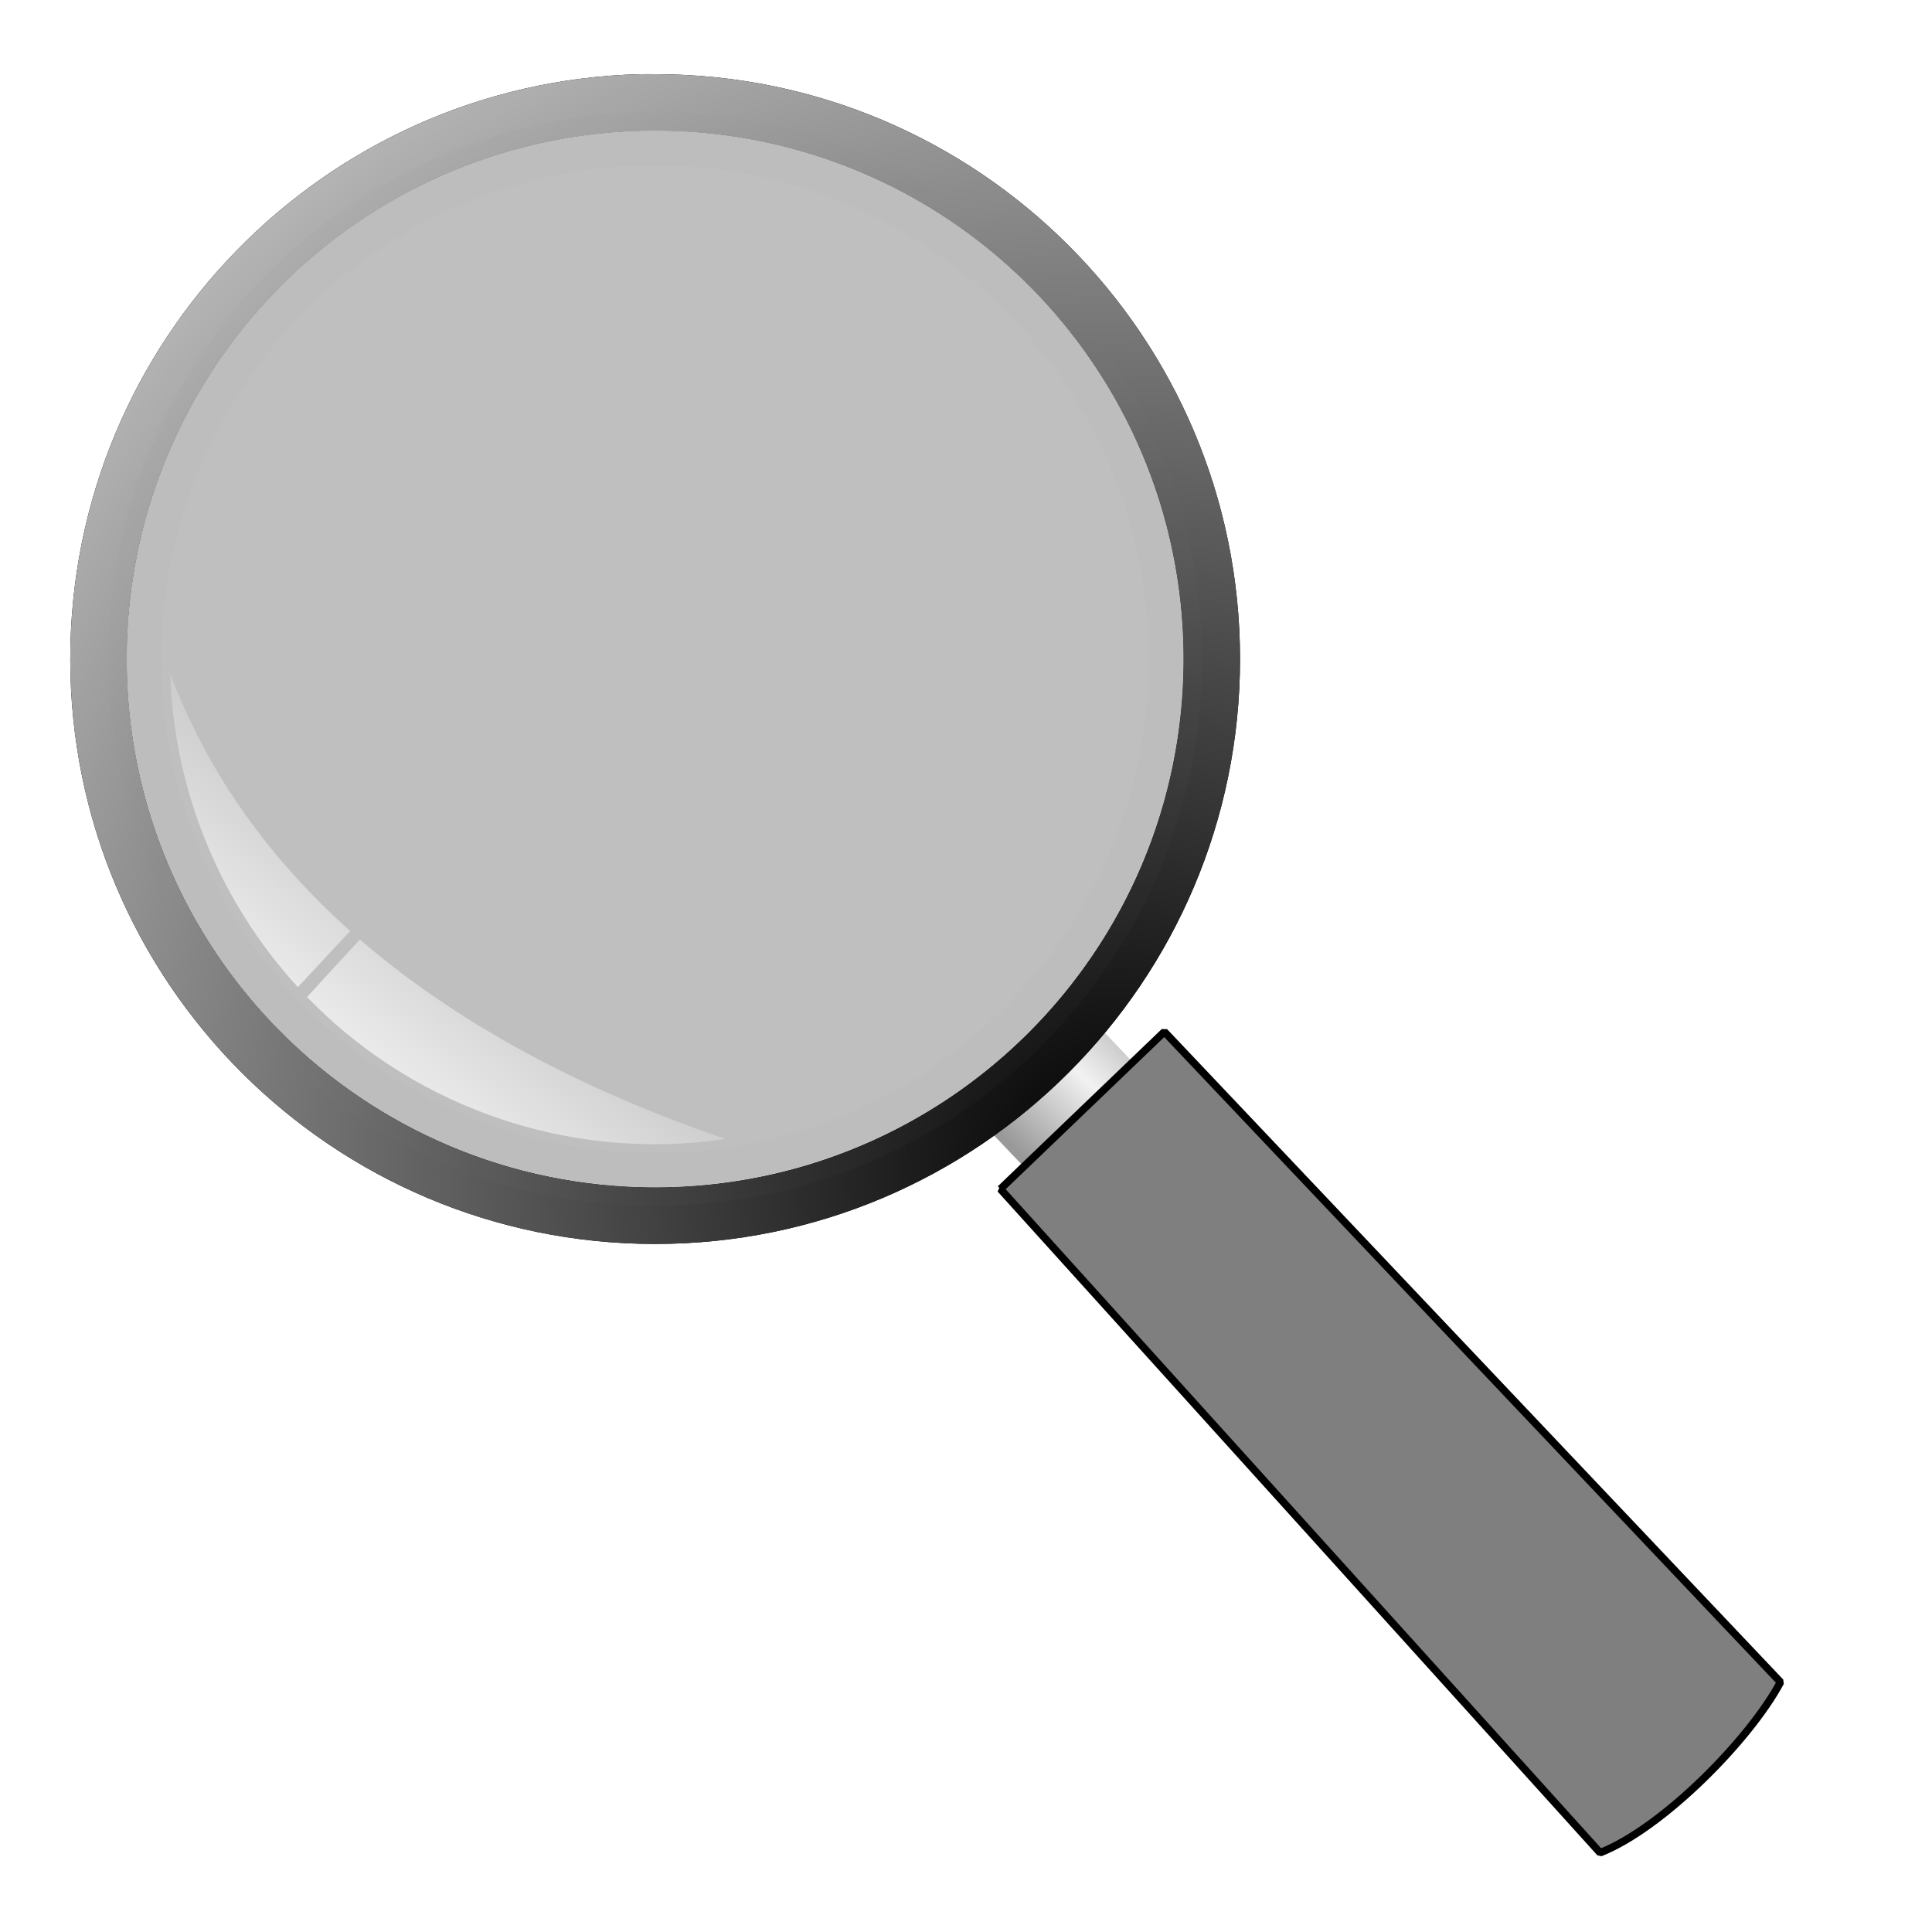 <?xml version="1.0"?><svg width="256" height="256" xmlns="http://www.w3.org/2000/svg" xmlns:xlink="http://www.w3.org/1999/xlink">
 <defs>
  <filter id="filter3881">
   <feGaussianBlur stdDeviation="0.775" id="feGaussianBlur3883"/>
  </filter>
  <filter id="filter3971">
   <feGaussianBlur stdDeviation="1.449" id="feGaussianBlur3973"/>
  </filter>
  <linearGradient id="linearGradient4423">
   <stop stop-color="#999999" id="stop4425" offset="0"/>
   <stop stop-color="#f2f2f2" offset="0.555" id="stop4431"/>
   <stop stop-color="#b3b3b3" id="stop4427" offset="1"/>
  </linearGradient>
  <linearGradient id="linearGradient3893">
   <stop stop-color="#ffffff" offset="0" id="stop3895"/>
   <stop stop-color="#ffffff" stop-opacity="0" offset="1" id="stop3897"/>
  </linearGradient>
  <linearGradient id="linearGradient3859">
   <stop stop-color="#000000" offset="0" id="stop3861"/>
   <stop stop-color="#ffffff" offset="1" id="stop3863"/>
  </linearGradient>
  <linearGradient y2="0" x2="1.054" y1="0.853" x1="0.179" id="linearGradient4429" xlink:href="#linearGradient4423"/>
  <linearGradient y2="0.354" x2="0.575" y1="0.709" x1="0.242" id="linearGradient4439" xlink:href="#linearGradient3893"/>
  <radialGradient r="77.5" fy="7.966" fx="123.175" cy="7.966" cx="123.175" gradientTransform="matrix(-1.538, -2.663, 2.666, -1.539, 315.766, 494.992)" gradientUnits="userSpaceOnUse" id="radialGradient4445" xlink:href="#linearGradient3859"/>
 </defs>
 <g>
  <title>Layer 1</title>
  <g id="layer1">
   <path fill="url(#linearGradient4429)" fill-rule="evenodd" stroke-width="1px" id="path4421" d="m130.937,149.638l5.051,5.303l14.647,-13.637l-5.051,-5.303l-14.647,13.637z"/>
   <path fill="#000000" filter="url(#filter3881)" id="path3871" d="m84.81,9.83c-41.857,1.062 -75.5,35.388 -75.5,77.5c0,42.78 34.72,77.5 77.5,77.5c42.78,0 77.5,-34.72 77.5,-77.5c0,-42.78 -34.72,-77.5 -77.5,-77.5c-0.668,0 -1.336,-0.017 -2,0zm2,7.5c38.64,0 70,31.36 70,70c0,38.64 -31.36,70 -70,70c-38.64,0 -70,-31.36 -70,-70c0,-38.64 31.36,-70 70,-70z"/>
   <path fill="url(#radialGradient4445)" d="m84.81,9.83c-41.857,1.062 -75.5,35.388 -75.5,77.5c0,42.78 34.72,77.5 77.5,77.5c42.78,0 77.5,-34.72 77.5,-77.5c0,-42.78 -34.72,-77.5 -77.5,-77.5c-0.668,0 -1.336,-0.017 -2,0zm2,7.5c38.64,0 70,31.36 70,70c0,38.64 -31.36,70 -70,70c-38.64,0 -70,-31.36 -70,-70c0,-38.64 31.36,-70 70,-70z" id="path3790"/>
   <path fill="#bfbfbf" d="m152.584,111.269a65.774,65.774 0 1 1 -131.548,-47.905a65.774,65.774 0 1 1 131.548,47.905z" id="path3794"/>
   <path fill="#bfbfbf" d="m108.758,23.555c-23.714,-8.636 -63.73,-4.161 -74.586,27.128c11.751,0.698 28.369,12.213 40.276,16.549c37.776,13.757 66.886,17.84 74.679,49.677c0.511,-1.194 1.004,-2.393 1.454,-3.628c13.222,-36.307 -5.514,-76.505 -41.822,-89.727z" id="path3800"/>
   <path opacity="0.7" fill="url(#linearGradient4439)" d="m22.56,89.267c0.479,15.446 6.552,30.217 16.906,41.531l6.938,-7.437c-10.202,-9.111 -18.673,-20.316 -23.844,-34.094zm25.125,35.219l-7,7.625c6.548,6.764 14.69,12.189 24.125,15.625c10.379,3.779 21.096,4.696 31.312,3.188c-16.634,-5.688 -34.139,-14.088 -48.438,-26.437z" id="path3830"/>
   <path opacity="0.2" fill="#7f7f7f" filter="url(#filter3971)" id="path3845" d="m84.941,14.88c-39.129,0.992 -70.58,33.082 -70.58,72.449c0,39.992 32.457,72.449 72.449,72.449c39.992,0 72.449,-32.457 72.449,-72.449c0,-39.992 -32.457,-72.449 -72.449,-72.449c-0.625,0 -1.249,-0.016 -1.87,0zm1.87,7.011c36.122,0 65.438,29.316 65.438,65.438c0,36.122 -29.316,65.438 -65.438,65.438c-36.122,0 -65.438,-29.316 -65.438,-65.438c0,-36.122 29.316,-65.438 65.438,-65.438z"/>
   <path fill="#7f7f7f" fill-rule="evenodd" stroke="#000000" stroke-width="1px" stroke-linejoin="bevel" d="m132.561,157.551l79.459,87.944c8.334,-3.283 19.863,-15.028 23.903,-22.605l-81.638,-86.176l-21.724,20.837z" id="path3975"/>
  </g>
 </g>
</svg>